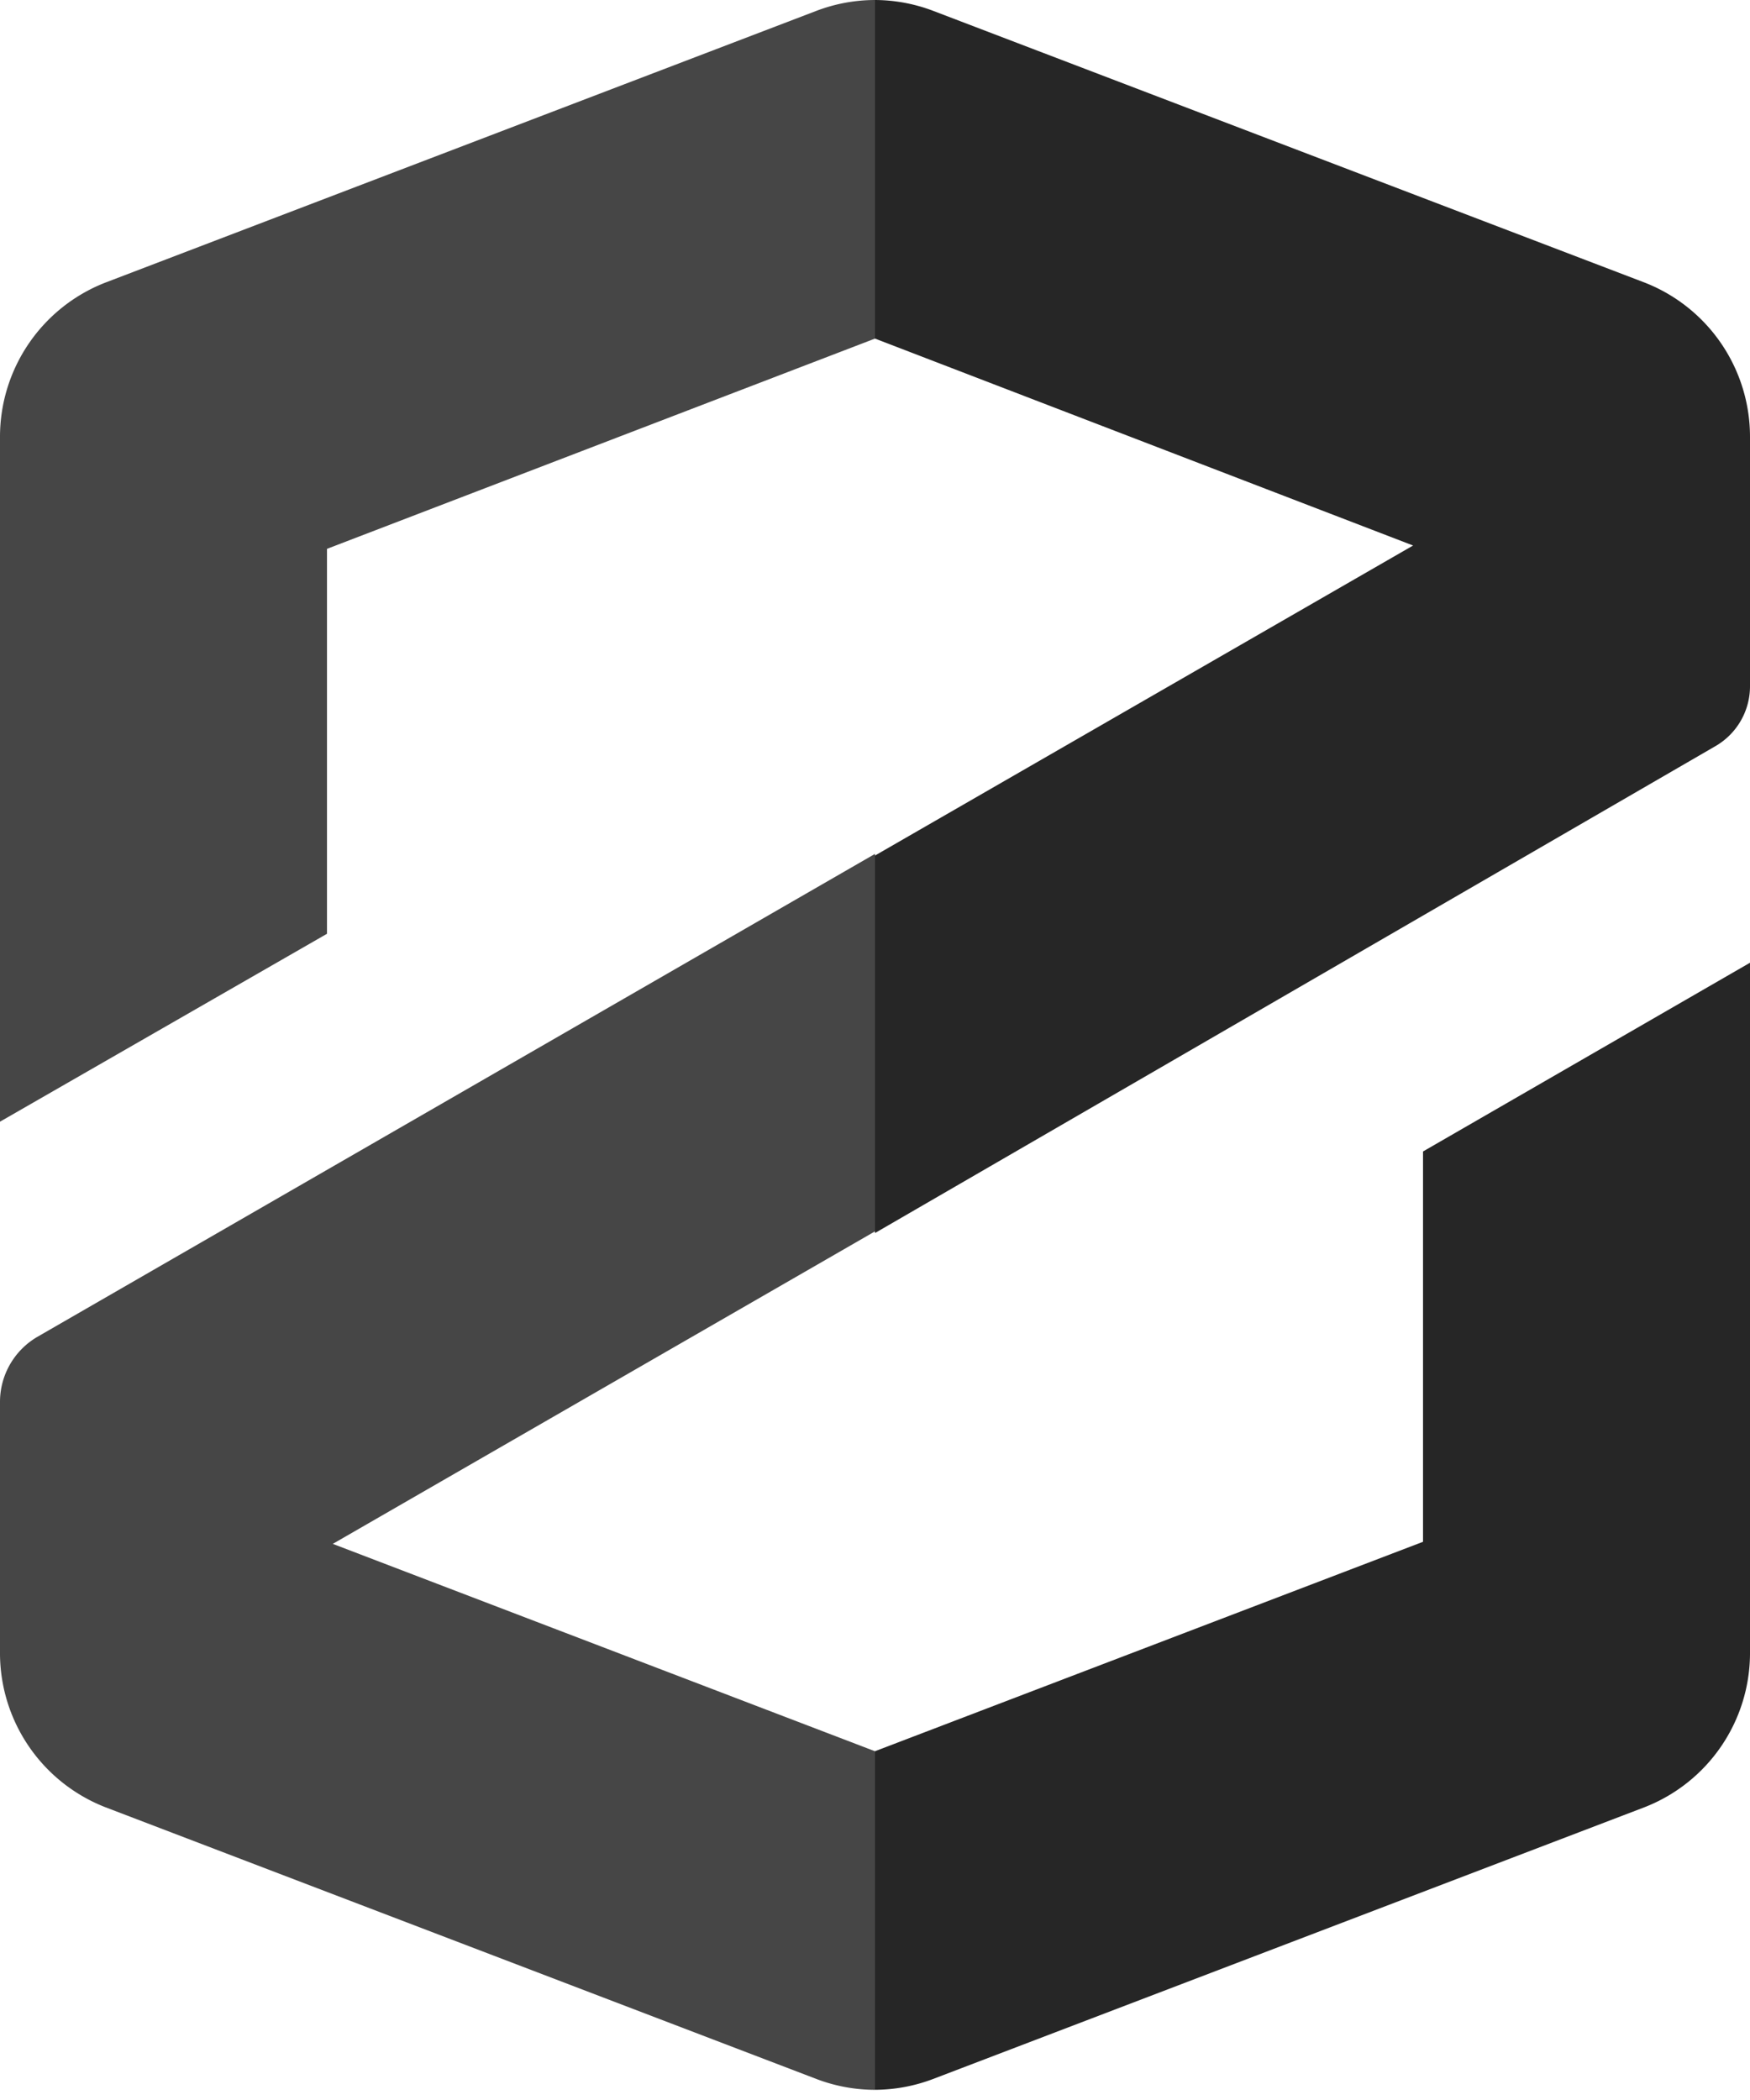 <svg xmlns="http://www.w3.org/2000/svg" fill="none" viewBox="0 0 80 96"><path fill="#464646" d="M37.332.492 4.806 12.923A7.568 7.568 0 0 0 0 19.981v31.296l14.948-8.59V25.09L40 15.478V0a7.57 7.57 0 0 0-2.668.492ZM15.213 70.577 40 56.291V39.035L1.703 61.116A3.444 3.444 0 0 0 0 64.068V75.63a7.568 7.568 0 0 0 4.806 6.982l32.526 12.431c.852.324 1.756.49 2.668.492V80.057l-24.787-9.48Z"/><path fill="#262626" d="M78.41 34.115A3.161 3.161 0 0 0 80 31.334V19.98a7.569 7.569 0 0 0-4.806-7.058L42.649.492A7.569 7.569 0 0 0 40 0v15.478l24.598 9.46L40 39.11v17.257l38.41-22.252ZM42.649 95.042 75.194 82.61A7.568 7.568 0 0 0 80 75.628V44.011l-14.948 8.628v17.843L40 80.056v15.478a7.568 7.568 0 0 0 2.649-.492Z"/></svg>